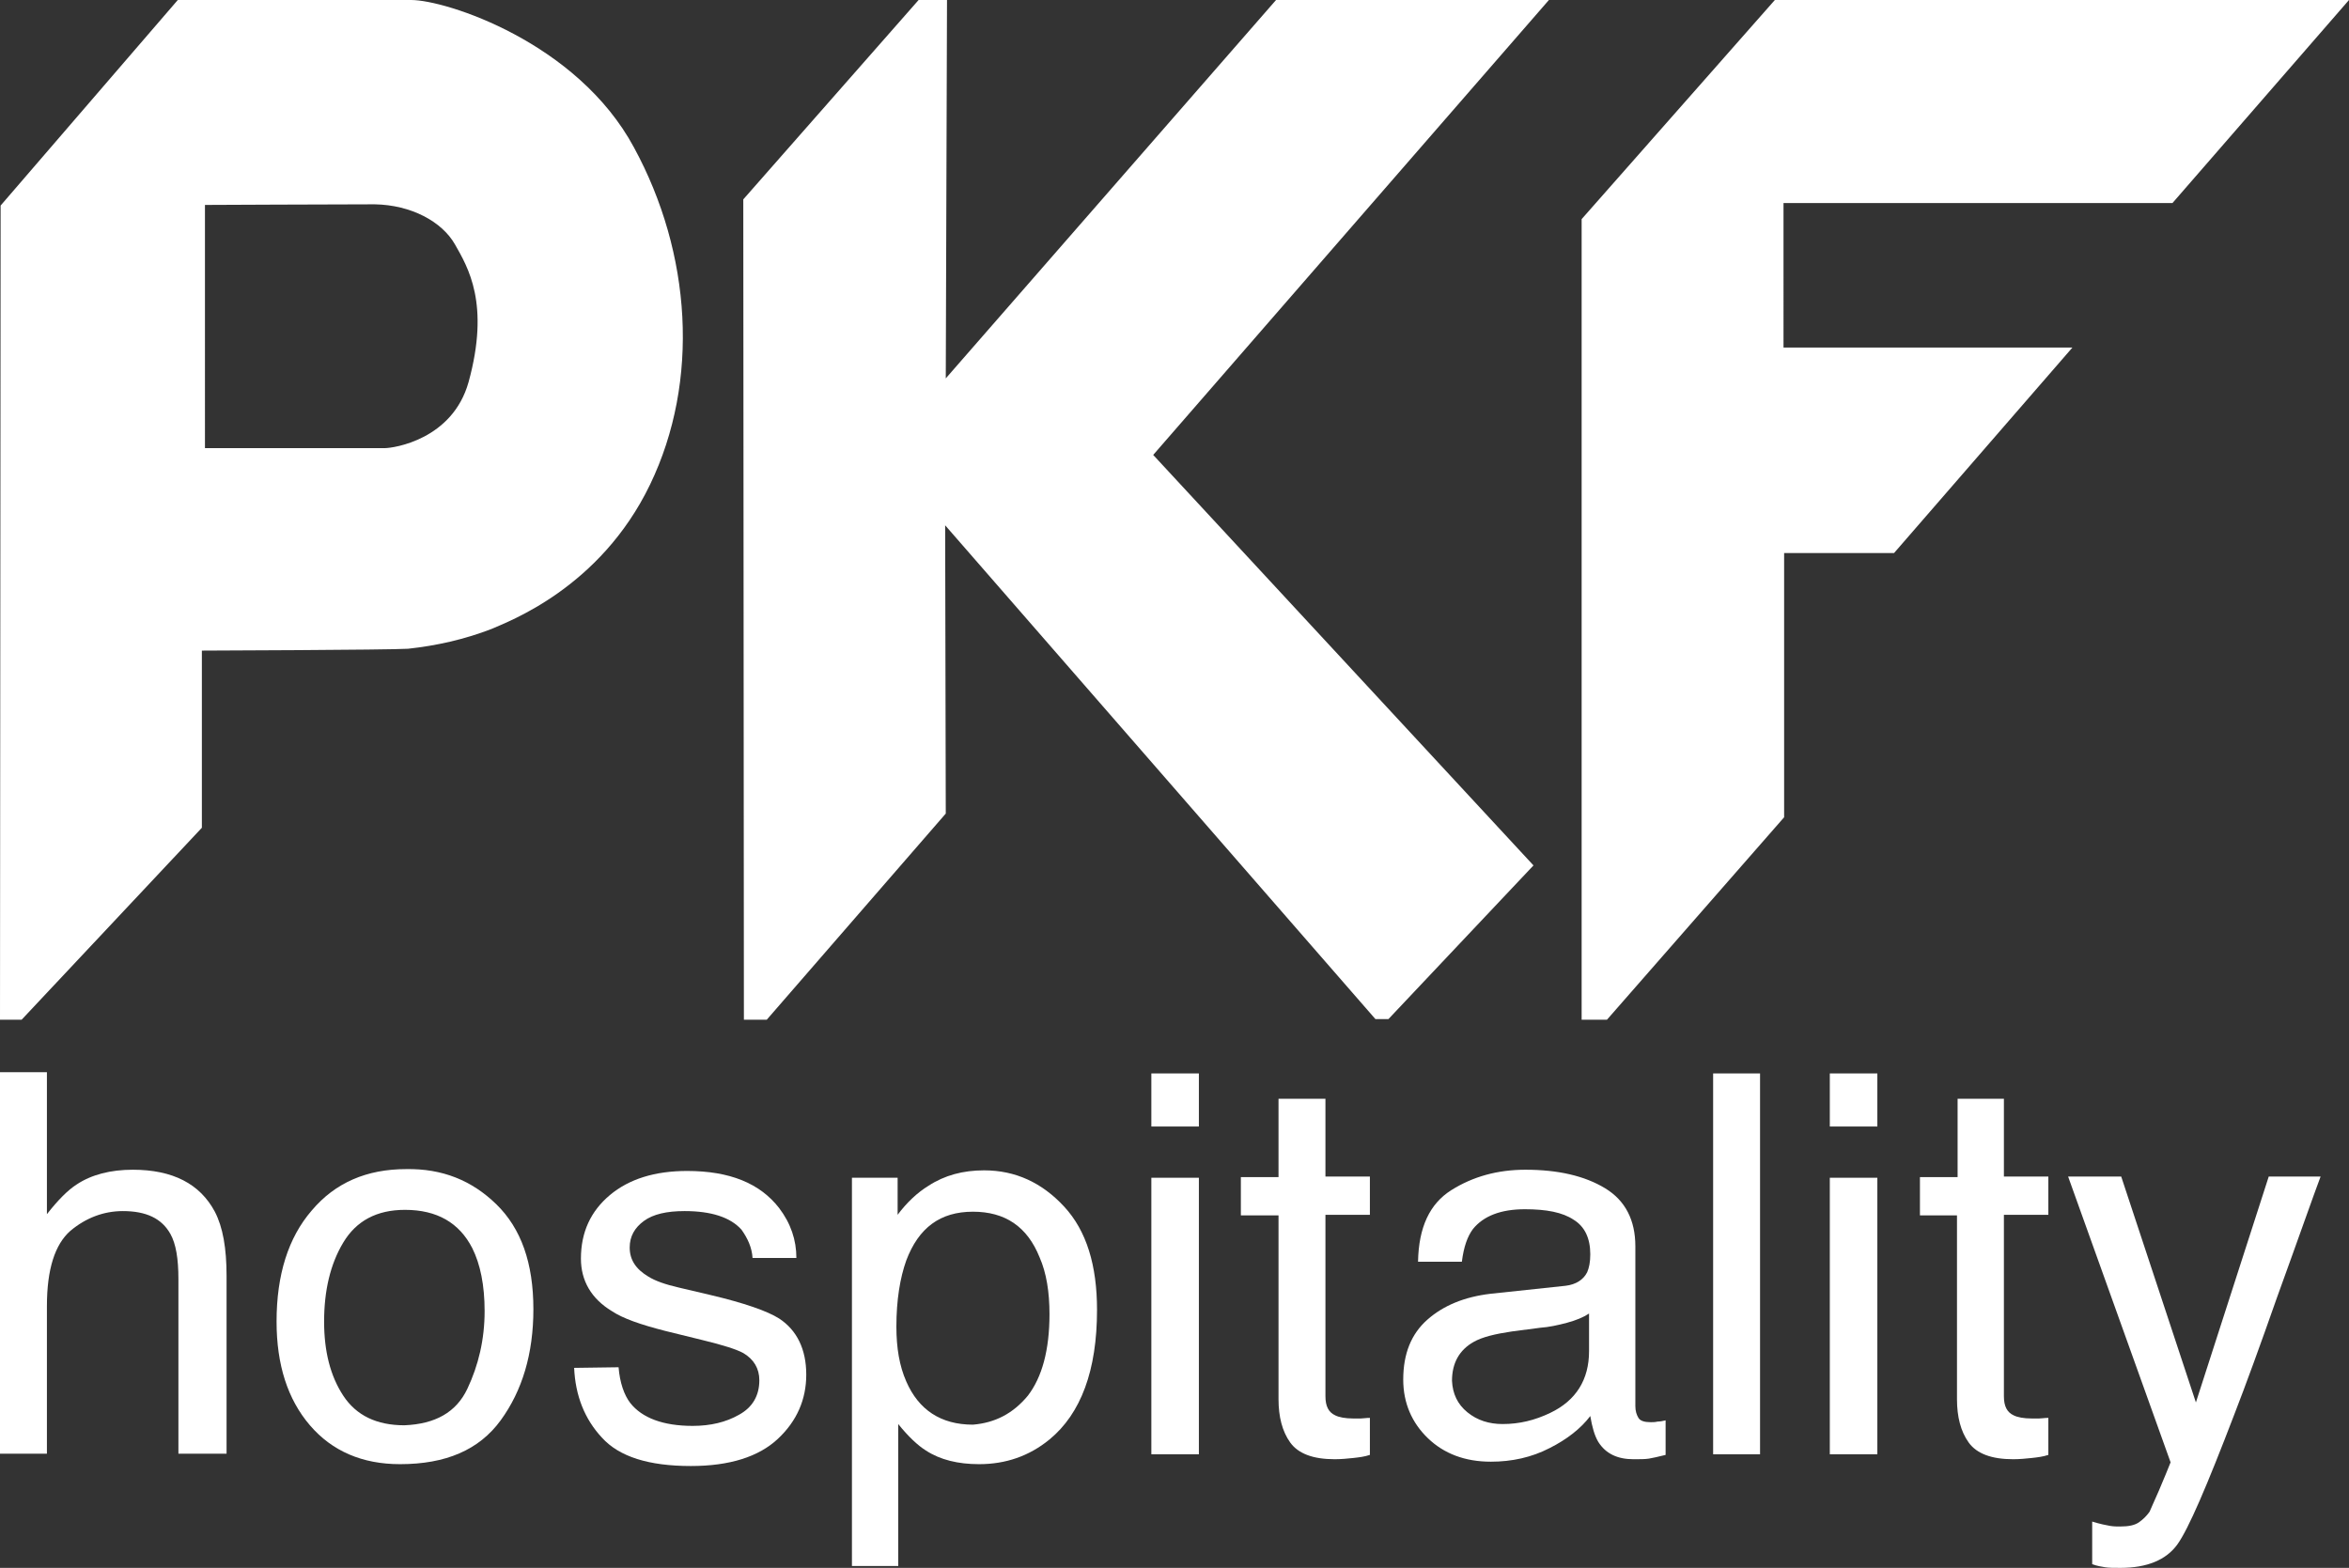 <?xml version="1.0" encoding="UTF-8"?> <svg xmlns="http://www.w3.org/2000/svg" xmlns:xlink="http://www.w3.org/1999/xlink" version="1.1" id="Ebene_1" x="0px" y="0px" viewBox="0 0 380.5 254" style="enable-background:new 0 0 380.5 254;" xml:space="preserve"><rect x="0" y="0" width="380.5" height="254" fill="#333333" stroke="none"/> <style type="text/css"> .st0{fill:#FFFFFF;} </style> <path class="st0" d="M75.9,61.9c-2.6,9.3-12.1,10.7-13.6,10.7s-29.1,0-29.1,0V33.2c0,0,21.6-0.1,27.5-0.1c5.9,0.1,10.9,2.8,13,6.5 C75.8,43.3,79.4,49.2,75.9,61.9 M105.3,78.5c8.1-16.8,6.7-37.5-2.6-54.6C93.5,6.8,72.2,0,66.6,0c-5.7,0-37.8,0-37.8,0L0.1,33.3 L0,165.2h3.5l29.2-31.1v-28.7c0,0,30.2-0.1,33.4-0.3c4.6-0.5,9.1-1.5,13.5-3.2C82.3,100.7,97.2,95.3,105.3,78.5 M186.8,73.7L250.9,0 h-44.2l-53.5,61.3L153.4,0h-4.6l-28.4,32.3l0.1,132.9h3.7l29-33.4l-0.1-46.7l69.7,80h2.1l23.5-24.9L186.8,73.7z M380.5,0h-93 l-31.3,35.5v129.7h4.1l28.7-32.8V89.6h17.8l28.9-33.3h-46.8V32.9h63L380.5,0z"></path> <g> <path class="st0" d="M0,173.7h7.6v23c1.8-2.3,3.4-3.9,4.8-4.8c2.4-1.6,5.5-2.4,9.1-2.4c6.5,0,10.9,2.3,13.3,6.8 c1.3,2.5,1.9,5.9,1.9,10.4v28.8h-7.8v-28.3c0-3.3-0.4-5.7-1.3-7.3c-1.4-2.5-3.9-3.7-7.7-3.7c-3.1,0-6,1.1-8.5,3.2 c-2.5,2.2-3.8,6.2-3.8,12.2v23.9H0V173.7z"></path> <path class="st0" d="M80.4,195.1c4,3.9,6,9.5,6,17c0,7.2-1.8,13.2-5.3,18s-8.9,7.1-16.3,7.1c-6.1,0-11-2.1-14.6-6.3 s-5.4-9.8-5.4-16.8c0-7.6,1.9-13.6,5.7-18c3.8-4.5,8.9-6.7,15.3-6.7C71.6,189.3,76.4,191.2,80.4,195.1z M75.7,225 c1.8-3.8,2.8-8,2.8-12.6c0-4.2-0.7-7.6-2-10.2c-2.1-4.1-5.7-6.2-10.9-6.2c-4.6,0-7.9,1.8-10,5.3s-3.1,7.8-3.1,12.8 c0,4.8,1,8.8,3.1,12s5.4,4.8,9.9,4.8C70.5,230.7,73.9,228.8,75.7,225z"></path> <path class="st0" d="M100.2,221.5c0.2,2.5,0.9,4.5,1.9,5.8c1.9,2.4,5.3,3.7,10.1,3.7c2.9,0,5.4-0.6,7.5-1.8 c2.2-1.2,3.3-3.1,3.3-5.6c0-1.9-0.9-3.4-2.6-4.4c-1.1-0.6-3.3-1.3-6.6-2.1l-6.1-1.5c-3.9-1-6.8-2-8.6-3.2c-3.3-2-5-4.9-5-8.5 c0-4.3,1.6-7.7,4.7-10.3s7.3-3.9,12.5-3.9c6.9,0,11.8,2,14.9,6c1.9,2.5,2.8,5.2,2.8,8.1h-7.1c-0.1-1.7-0.8-3.2-1.8-4.6 c-1.8-2-4.9-3-9.2-3c-2.9,0-5.1,0.5-6.6,1.6s-2.3,2.5-2.3,4.3c0,2,1,3.5,3,4.7c1.1,0.7,2.8,1.3,5,1.8l5.1,1.2 c5.5,1.3,9.2,2.6,11.1,3.8c2.9,1.9,4.4,5,4.4,9.1c0,4-1.5,7.5-4.6,10.4s-7.8,4.4-14.1,4.4c-6.8,0-11.6-1.5-14.4-4.6 c-2.8-3-4.3-6.8-4.5-11.3L100.2,221.5L100.2,221.5z"></path> <path class="st0" d="M138,190.8h7.4v6c1.5-2,3.2-3.6,5-4.7c2.6-1.7,5.6-2.5,9-2.5c5.1,0,9.4,2,13,5.9s5.3,9.5,5.3,16.7 c0,9.8-2.6,16.8-7.7,21c-3.3,2.7-7.1,4-11.4,4c-3.4,0-6.3-0.7-8.6-2.2c-1.3-0.8-2.9-2.3-4.5-4.3v23H138V190.8z M166.5,226.1 c2.3-3,3.5-7.4,3.5-13.2c0-3.6-0.5-6.7-1.6-9.2c-2-5-5.6-7.4-10.8-7.4c-5.3,0-8.8,2.6-10.8,7.9c-1,2.8-1.6,6.4-1.6,10.7 c0,3.5,0.5,6.4,1.6,8.9c2,4.6,5.6,7,10.8,7C161.2,230.5,164.1,229,166.5,226.1z"></path> <path class="st0" d="M186.5,173.9h7.7v8.6h-7.7V173.9z M186.5,190.8h7.7v44.8h-7.7V190.8z"></path> <path class="st0" d="M207.1,178h7.6v12.6h7.2v6.2h-7.2v29.4c0,1.6,0.5,2.6,1.6,3.1c0.6,0.3,1.6,0.5,2.9,0.5c0.4,0,0.8,0,1.2,0 s0.9-0.1,1.5-0.1v6c-0.9,0.3-1.8,0.4-2.7,0.5s-2,0.2-3,0.2c-3.5,0-5.9-0.9-7.2-2.7s-1.9-4.2-1.9-7v-29.8H201v-6.2h6.1V178z"></path> <path class="st0" d="M253.6,208.3c1.7-0.2,2.9-1,3.5-2.2c0.3-0.7,0.5-1.6,0.5-2.9c0-2.6-0.9-4.5-2.7-5.6c-1.8-1.2-4.4-1.7-7.9-1.7 c-3.9,0-6.7,1.1-8.4,3.2c-0.9,1.2-1.5,2.9-1.8,5.3h-7.1c0.1-5.6,1.9-9.4,5.4-11.6s7.5-3.3,12-3.3c5.3,0,9.6,1,12.9,3 s4.9,5.2,4.9,9.4v25.9c0,0.8,0.2,1.4,0.5,1.9s1,0.7,2,0.7c0.3,0,0.7,0,1.1-0.1c0.4,0,0.9-0.1,1.3-0.2v5.6c-1.2,0.3-2.1,0.5-2.7,0.6 s-1.5,0.1-2.5,0.1c-2.6,0-4.5-0.9-5.7-2.8c-0.6-1-1-2.4-1.3-4.2c-1.5,2-3.8,3.8-6.6,5.2c-2.9,1.5-6.1,2.2-9.5,2.2 c-4.2,0-7.6-1.3-10.2-3.8c-2.6-2.5-4-5.7-4-9.5c0-4.2,1.3-7.4,3.9-9.7c2.6-2.3,6-3.7,10.2-4.2L253.6,208.3z M237.7,228.8 c1.6,1.3,3.5,1.9,5.7,1.9c2.7,0,5.2-0.6,7.7-1.8c4.2-2,6.3-5.4,6.3-10v-6.1c-0.9,0.6-2.1,1.1-3.6,1.5s-2.9,0.7-4.3,0.8l-4.6,0.6 c-2.7,0.4-4.8,0.9-6.2,1.7c-2.3,1.3-3.5,3.4-3.5,6.3C235.3,225.8,236.1,227.5,237.7,228.8z"></path> <path class="st0" d="M277.5,173.9h7.6v61.7h-7.6V173.9z"></path> <path class="st0" d="M296.4,173.9h7.7v8.6h-7.7V173.9z M296.4,190.8h7.7v44.8h-7.7V190.8z"></path> <path class="st0" d="M317,178h7.6v12.6h7.2v6.2h-7.2v29.4c0,1.6,0.5,2.6,1.6,3.1c0.6,0.3,1.6,0.5,2.9,0.5c0.4,0,0.8,0,1.2,0 s0.9-0.1,1.5-0.1v6c-0.9,0.3-1.8,0.4-2.7,0.5c-0.9,0.1-2,0.2-3,0.2c-3.5,0-5.9-0.9-7.2-2.7c-1.3-1.8-1.9-4.2-1.9-7v-29.8h-6v-6.2 h6.1V178H317z"></path> <path class="st0" d="M367.5,190.6h8.4c-1.1,2.9-3.4,9.5-7.1,19.7c-2.7,7.7-5,14-6.9,18.9c-4.4,11.5-7.4,18.5-9.2,21 c-1.8,2.5-4.9,3.8-9.2,3.8c-1.1,0-1.9,0-2.5-0.1s-1.3-0.2-2.1-0.5v-6.9c1.3,0.4,2.3,0.6,2.9,0.7c0.6,0.1,1.1,0.1,1.6,0.1 c1.4,0,2.4-0.2,3.1-0.7s1.2-1,1.7-1.7c0.1-0.2,0.6-1.4,1.5-3.4c0.9-2.1,1.5-3.6,1.9-4.6L335,190.6h8.6l12.1,36.6L367.5,190.6z"></path> </g> </svg> 